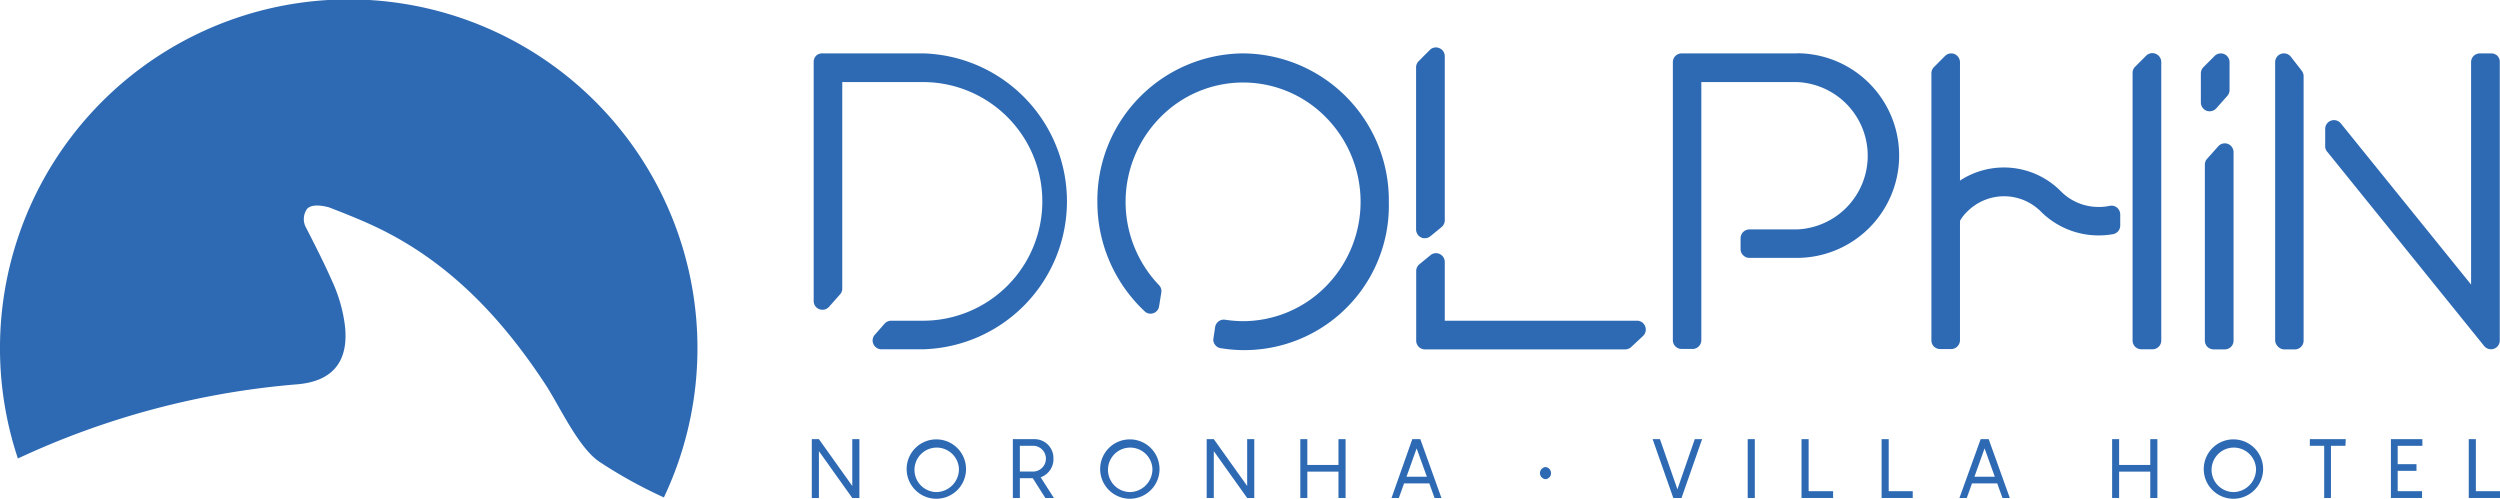 <svg xmlns="http://www.w3.org/2000/svg" width="224.81" height="44.85" style=""><rect id="backgroundrect" width="100%" height="100%" x="0" y="0" fill="none" stroke="none"/><defs><style>.cls-1{fill:#2e6ab3;}</style></defs><title>Ativo 9</title><g class="currentLayer" style=""><title>Layer 1</title><g id="Camada_2" data-name="Camada 2"><g id="Textos"><path class="cls-1" d="M77.28,39.49v5.29h-.64l-3-4.21v4.21H73V39.49h.64l3,4.21V39.49Z" id="svg_1"/><path class="cls-1" d="M81.53,42.13a2.67,2.67,0,1,1,2.66,2.72A2.67,2.67,0,0,1,81.53,42.13Zm4.7,0a2,2,0,1,0-2,2.12A2.06,2.06,0,0,0,86.23,42.13Z" id="svg_2"/><path class="cls-1" d="M92.87,43H91.71v1.78h-.63V39.49H93a1.7,1.7,0,0,1,1.73,1.76,1.72,1.72,0,0,1-1.15,1.67l1.19,1.86H94Zm-1.16-.6H93a1.16,1.16,0,0,0,0-2.31H91.71Z" id="svg_3"/><path class="cls-1" d="M98.93,42.13a2.67,2.67,0,1,1,2.67,2.72A2.68,2.68,0,0,1,98.93,42.13Zm4.7,0a2,2,0,1,0-2,2.12A2.06,2.06,0,0,0,103.63,42.13Z" id="svg_4"/><path class="cls-1" d="M112.79,39.49v5.29h-.64l-3-4.21v4.21h-.64V39.49h.64l3,4.21V39.49Z" id="svg_5"/><path class="cls-1" d="M121,39.49v5.29h-.64V42.41h-2.8v2.37h-.63V39.49h.63v2.32h2.8V39.49Z" id="svg_6"/><path class="cls-1" d="M128.53,43.47h-2.27l-.47,1.31h-.66L127,39.49h.72l1.9,5.29H129Zm-.22-.6-.92-2.55-.91,2.55Z" id="svg_7"/><path class="cls-1" d="M138.48,42.59A.55.55,0,0,1,139,42a.55.55,0,0,1,0,1.09A.55.55,0,0,1,138.48,42.59Z" id="svg_8"/><path class="cls-1" d="M153.06,39.49l-1.85,5.29h-.74l-1.86-5.29h.66L150.84,44l1.56-4.51Z" id="svg_9"/><path class="cls-1" d="M157.16,39.49h.64v5.29h-.64Z" id="svg_10"/><path class="cls-1" d="M164.84,44.17v.61H162V39.49h.64v4.68Z" id="svg_11"/><path class="cls-1" d="M172,44.17v.61h-2.8V39.49h.64v4.68Z" id="svg_12"/><path class="cls-1" d="M179.6,43.47h-2.27l-.47,1.31h-.66l1.91-5.29h.72l1.9,5.29h-.66Zm-.22-.6-.92-2.55-.91,2.55Z" id="svg_13"/><path class="cls-1" d="M194,39.49v5.29h-.64V42.41h-2.8v2.37h-.63V39.49h.63v2.32h2.8V39.49Z" id="svg_14"/><path class="cls-1" d="M198.17,42.13a2.67,2.67,0,1,1,2.67,2.72A2.67,2.67,0,0,1,198.17,42.13Zm4.7,0a2,2,0,1,0-2,2.12A2.06,2.06,0,0,0,202.87,42.13Z" id="svg_15"/><path class="cls-1" d="M210.91,40.09h-1.3v4.69H209V40.09h-1.29v-.6h3.23Z" id="svg_16"/><path class="cls-1" d="M215.61,40.09v1.65h1.69v.6h-1.69v1.83h2.19v.61H215V39.49h2.83v.6Z" id="svg_17"/><path class="cls-1" d="M224.81,44.17v.61H222V39.49h.64v4.68Z" id="svg_18"/><path class="cls-1" d="M49.06,34.59c1.3,2,3,5.78,4.94,7a42.24,42.24,0,0,0,5.7,3.14,31.36,31.36,0,1,0-58.09-3.5,73.49,73.49,0,0,1,25.1-6.67c3.21-.26,4.66-2.06,4.31-5.25a13.51,13.51,0,0,0-1.14-4c-.75-1.7-1.6-3.36-2.44-5a1.6,1.6,0,0,1,.19-1.55c.43-.41,1.29-.29,1.94-.12,1.37.53,2.74,1.07,4.07,1.69C40.29,23.44,45.09,28.54,49.06,34.59Z" id="svg_19"/><path class="cls-1" d="M111.79,4.8A13.21,13.21,0,0,0,98.68,18.11,13.44,13.44,0,0,0,102.94,28a.75.75,0,0,0,.78.16.76.76,0,0,0,.51-.62l.2-1.23a.77.77,0,0,0-.21-.67,10.83,10.83,0,0,1,.1-15.07,10.42,10.42,0,0,1,14.93,0,10.82,10.82,0,0,1,0,15.16,10.48,10.48,0,0,1-7.46,3.15,10.76,10.76,0,0,1-1.63-.13.79.79,0,0,0-.89.66l-.15,1a.73.73,0,0,0,.14.59.74.74,0,0,0,.51.31,13,13,0,0,0,15.12-13.14A13.21,13.21,0,0,0,111.79,4.8Z" id="svg_20"/><path class="cls-1" d="M83,4.8H74A.81.81,0,0,0,73.4,5a.79.79,0,0,0-.23.56V27.07a.77.77,0,0,0,.5.73.79.79,0,0,0,.88-.21l1-1.13a.76.76,0,0,0,.19-.52V7.38H83a10.73,10.73,0,0,1,0,21.46H80.14a.79.79,0,0,0-.59.26l-.88,1a.77.77,0,0,0-.13.84.8.8,0,0,0,.72.47H83A13.31,13.31,0,0,0,83,4.8Z" id="svg_21"/><path class="cls-1" d="M161.59,4.8H151.21a.81.81,0,0,0-.55.23.79.79,0,0,0-.23.56v25a.79.79,0,0,0,.23.56.81.81,0,0,0,.55.23h1a.79.79,0,0,0,.78-.79V7.38h8.59a6.63,6.63,0,0,1,0,13.25h-4.26a.8.8,0,0,0-.8.78v1a.76.76,0,0,0,.24.55.77.77,0,0,0,.56.23h4.26a9.2,9.2,0,0,0,0-18.4Z" id="svg_22"/><path class="cls-1" d="M224.56,5A.83.83,0,0,0,224,4.8h-1a.83.83,0,0,0-.56.23.79.79,0,0,0-.23.56v20l-11.72-14.5a.79.79,0,0,0-1.4.49v1.57a.74.74,0,0,0,.18.49l14.12,17.48a.79.79,0,0,0,1.4-.49v-25A.79.79,0,0,0,224.56,5Z" id="svg_23"/><path class="cls-1" d="M205.36,31.42h1a.79.79,0,0,0,.79-.79V8.54a.5.5,0,0,0,0-.12V6.86a.82.82,0,0,0-.17-.5L206,5.1a.79.79,0,0,0-1.41.49v25a.8.8,0,0,0,.24.56A.81.81,0,0,0,205.36,31.42Z" id="svg_24"/><path class="cls-1" d="M200,4.86a.79.79,0,0,0-.86.18l-1,1a.81.81,0,0,0-.23.56V9.22a.8.8,0,0,0,.51.74.81.81,0,0,0,.87-.21l1-1.13a.77.77,0,0,0,.2-.52V5.59A.79.79,0,0,0,200,4.86Z" id="svg_25"/><path class="cls-1" d="M200.34,12.94a.79.79,0,0,0-.87.22l-1,1.12a.77.77,0,0,0-.2.52V30.63a.79.79,0,0,0,.23.56.83.83,0,0,0,.56.23h1a.83.83,0,0,0,.56-.23.79.79,0,0,0,.23-.56V13.68A.8.8,0,0,0,200.34,12.94Z" id="svg_26"/><path class="cls-1" d="M190,21.06a.79.79,0,0,0,.66-.78v-1a.81.81,0,0,0-.29-.61.78.78,0,0,0-.66-.16,4.47,4.47,0,0,1-1,.1,4.76,4.76,0,0,1-3.35-1.37h0a7.2,7.2,0,0,0-9.11-1V5.59a.81.81,0,0,0-.49-.73.79.79,0,0,0-.86.18l-1,1a.8.8,0,0,0-.22.56v24a.82.82,0,0,0,.22.56.85.85,0,0,0,.56.23h1a.81.81,0,0,0,.55-.23.8.8,0,0,0,.24-.56V19.86a3.45,3.45,0,0,1,.64-.82h0a4.67,4.67,0,0,1,6.65,0h0a7.33,7.33,0,0,0,5.16,2.13A7.45,7.45,0,0,0,190,21.06Z" id="svg_27"/><path class="cls-1" d="M193.9,4.86A.79.79,0,0,0,193,5l-1,1a.77.77,0,0,0-.23.56V18.32h0v12.3a.79.79,0,0,0,.23.56.83.83,0,0,0,.56.23h1a.79.79,0,0,0,.79-.79v-25A.81.81,0,0,0,193.9,4.86Z" id="svg_28"/><path class="cls-1" d="M128.63,21.24l1-.82a.79.79,0,0,0,.29-.61V5.05a.78.78,0,0,0-.49-.72.76.76,0,0,0-.86.17l-1,1a.79.79,0,0,0-.23.56V20.63a.8.8,0,0,0,.45.72A.8.8,0,0,0,128.63,21.24Z" id="svg_29"/><path class="cls-1" d="M147.94,29.34a.78.78,0,0,0-.73-.5H129.92V23.56a.79.79,0,0,0-.46-.72.77.77,0,0,0-.83.11l-1,.82a.78.78,0,0,0-.28.61v6.25a.79.79,0,0,0,.23.56.81.81,0,0,0,.56.23h18a.8.8,0,0,0,.55-.22l1.07-1A.79.79,0,0,0,147.94,29.34Z" id="svg_30"/></g></g></g></svg>